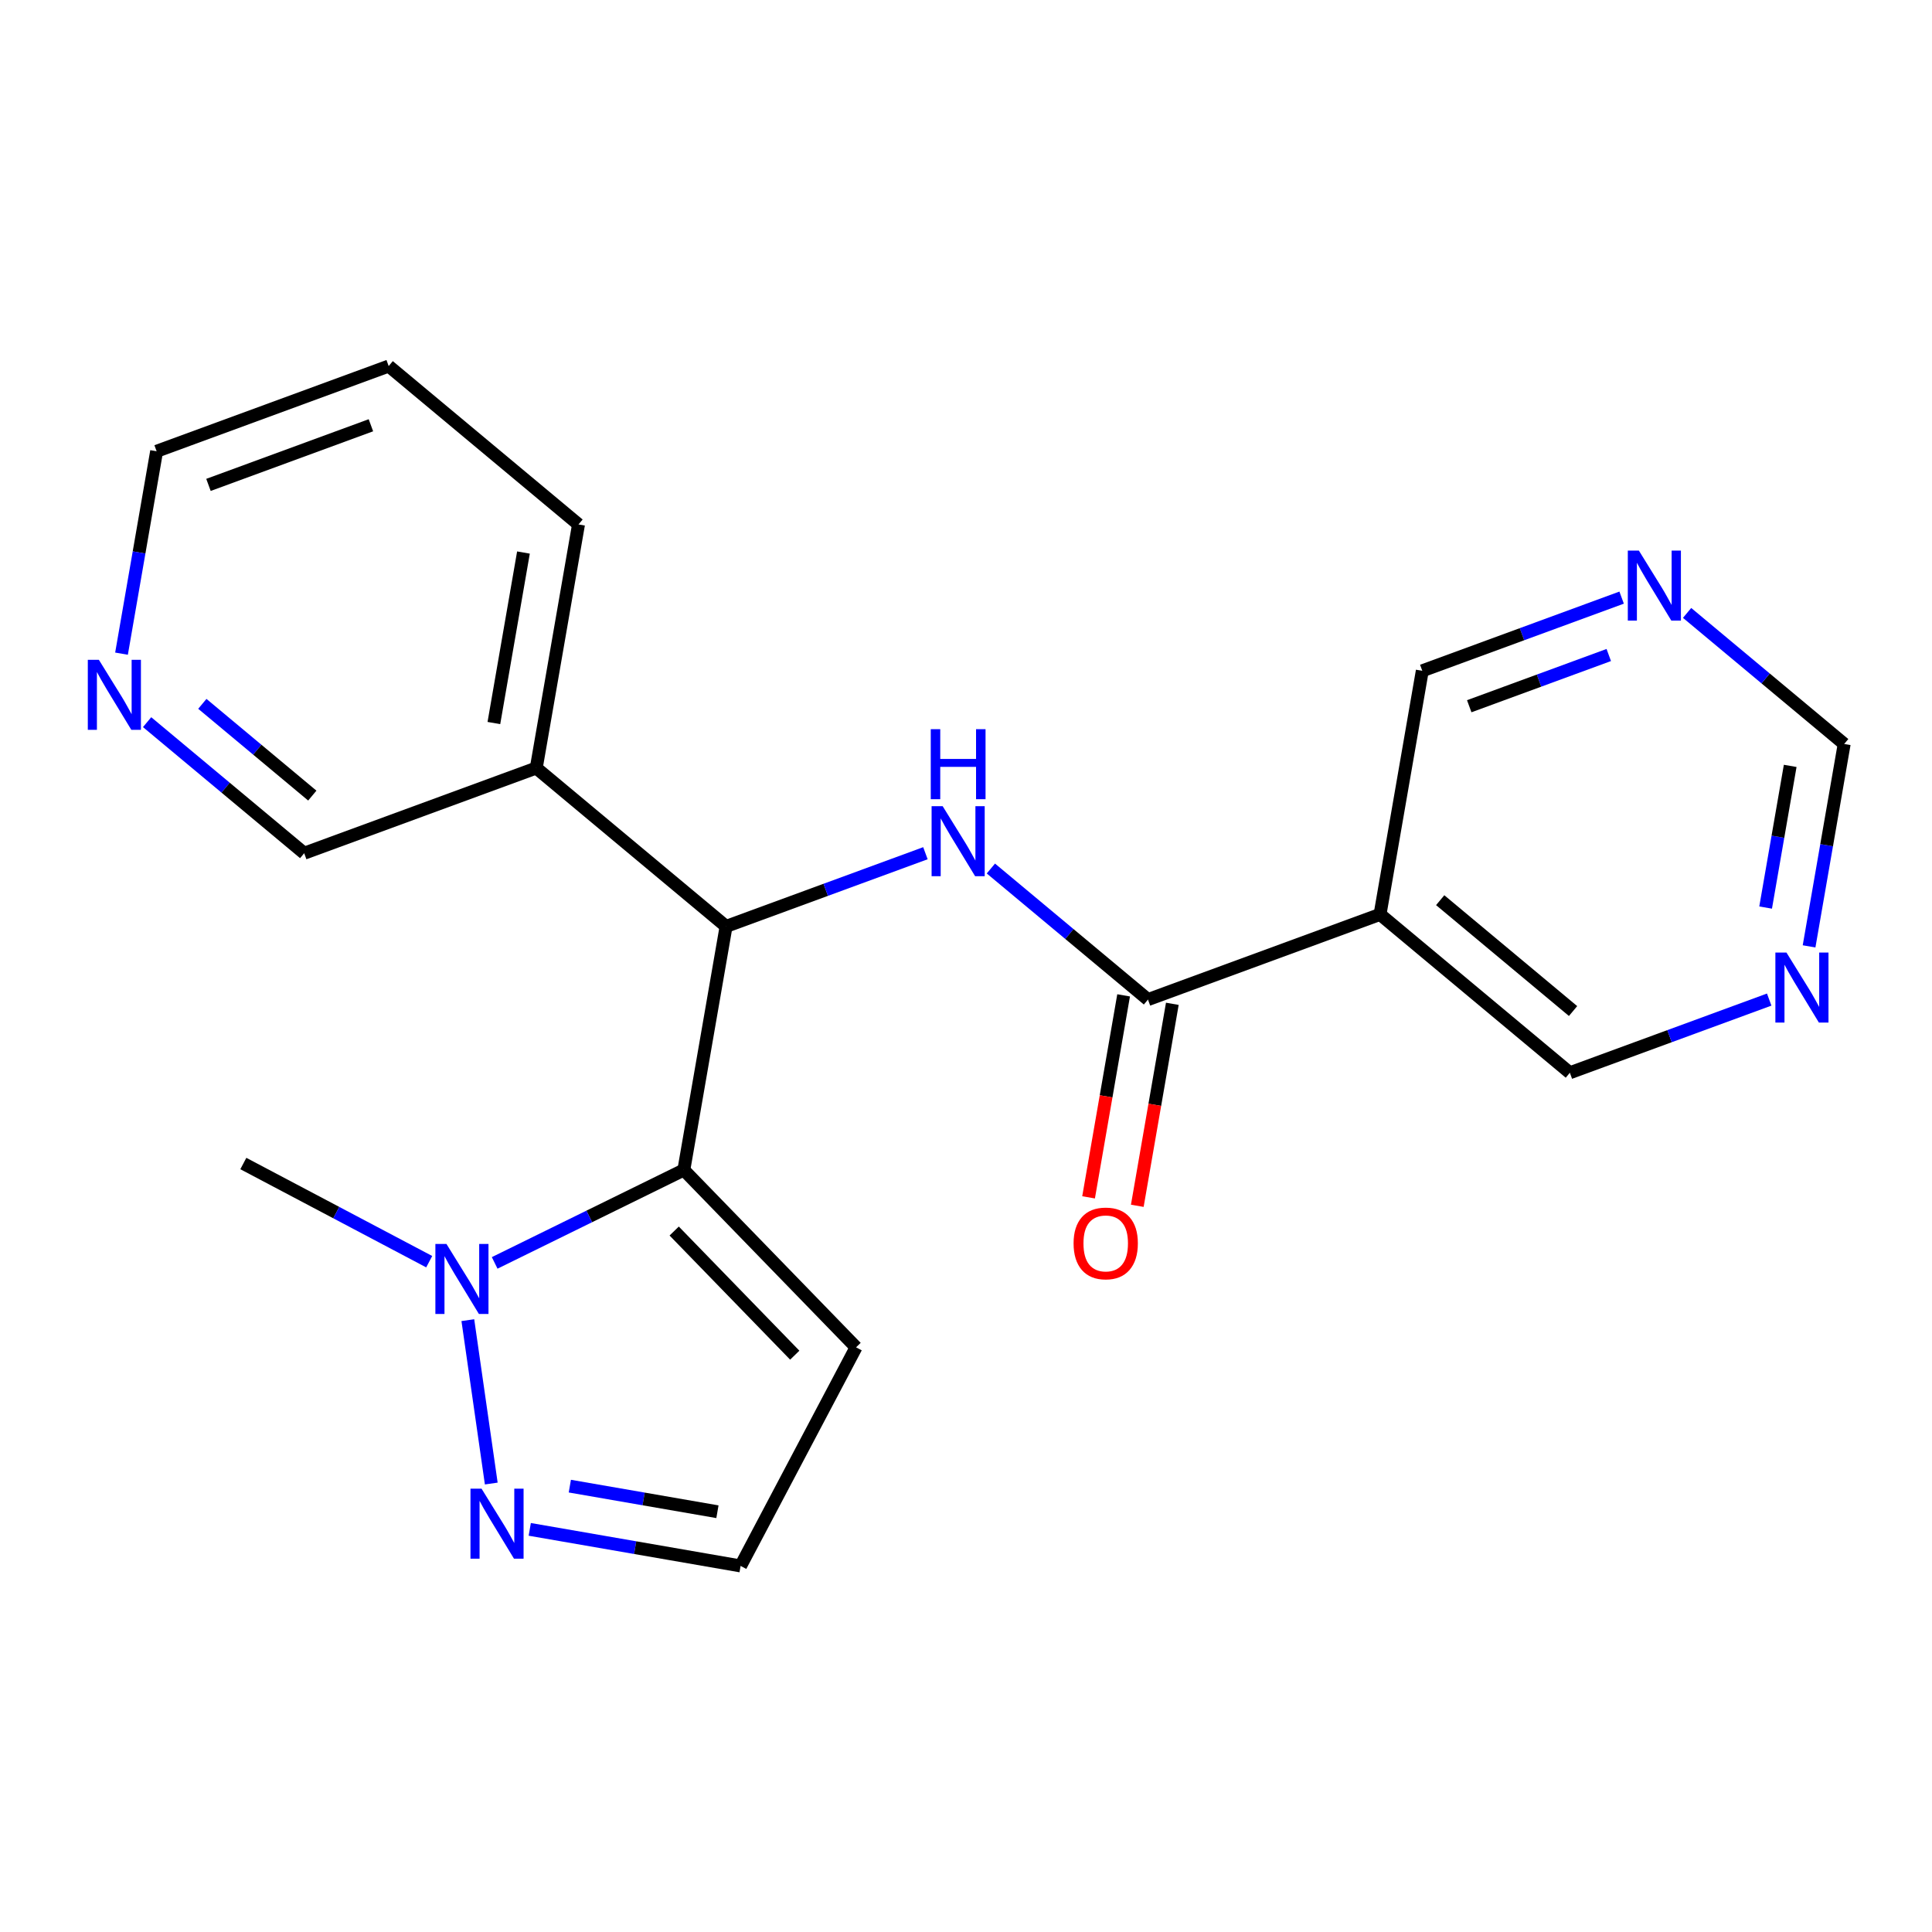 <?xml version='1.0' encoding='iso-8859-1'?>
<svg version='1.1' baseProfile='full'
              xmlns='http://www.w3.org/2000/svg'
                      xmlns:rdkit='http://www.rdkit.org/xml'
                      xmlns:xlink='http://www.w3.org/1999/xlink'
                  xml:space='preserve'
width='300px' height='300px' viewBox='0 0 300 300'>
<!-- END OF HEADER -->
<rect style='opacity:1.0;fill:#FFFFFF;stroke:none' width='300' height='300' x='0' y='0'> </rect>
<rect style='opacity:1.0;fill:#FFFFFF;stroke:none' width='300' height='300' x='0' y='0'> </rect>
<path class='bond-0 atom-0 atom-1' d='M 37.785,180.671 L 52.216,188.292' style='fill:none;fill-rule:evenodd;stroke:#000000;stroke-width:2.0px;stroke-linecap:butt;stroke-linejoin:miter;stroke-opacity:1' />
<path class='bond-0 atom-0 atom-1' d='M 52.216,188.292 L 66.647,195.914' style='fill:none;fill-rule:evenodd;stroke:#0000FF;stroke-width:2.0px;stroke-linecap:butt;stroke-linejoin:miter;stroke-opacity:1' />
<path class='bond-1 atom-1 atom-2' d='M 72.646,204.993 L 76.284,230.363' style='fill:none;fill-rule:evenodd;stroke:#0000FF;stroke-width:2.0px;stroke-linecap:butt;stroke-linejoin:miter;stroke-opacity:1' />
<path class='bond-21 atom-5 atom-1' d='M 106.185,181.674 L 91.498,188.888' style='fill:none;fill-rule:evenodd;stroke:#000000;stroke-width:2.0px;stroke-linecap:butt;stroke-linejoin:miter;stroke-opacity:1' />
<path class='bond-21 atom-5 atom-1' d='M 91.498,188.888 L 76.812,196.102' style='fill:none;fill-rule:evenodd;stroke:#0000FF;stroke-width:2.0px;stroke-linecap:butt;stroke-linejoin:miter;stroke-opacity:1' />
<path class='bond-2 atom-2 atom-3' d='M 82.26,237.479 L 98.63,240.318' style='fill:none;fill-rule:evenodd;stroke:#0000FF;stroke-width:2.0px;stroke-linecap:butt;stroke-linejoin:miter;stroke-opacity:1' />
<path class='bond-2 atom-2 atom-3' d='M 98.63,240.318 L 115.001,243.158' style='fill:none;fill-rule:evenodd;stroke:#000000;stroke-width:2.0px;stroke-linecap:butt;stroke-linejoin:miter;stroke-opacity:1' />
<path class='bond-2 atom-2 atom-3' d='M 88.483,230.766 L 99.942,232.754' style='fill:none;fill-rule:evenodd;stroke:#0000FF;stroke-width:2.0px;stroke-linecap:butt;stroke-linejoin:miter;stroke-opacity:1' />
<path class='bond-2 atom-2 atom-3' d='M 99.942,232.754 L 111.402,234.741' style='fill:none;fill-rule:evenodd;stroke:#000000;stroke-width:2.0px;stroke-linecap:butt;stroke-linejoin:miter;stroke-opacity:1' />
<path class='bond-3 atom-3 atom-4' d='M 115.001,243.158 L 132.928,209.213' style='fill:none;fill-rule:evenodd;stroke:#000000;stroke-width:2.0px;stroke-linecap:butt;stroke-linejoin:miter;stroke-opacity:1' />
<path class='bond-4 atom-4 atom-5' d='M 132.928,209.213 L 106.185,181.674' style='fill:none;fill-rule:evenodd;stroke:#000000;stroke-width:2.0px;stroke-linecap:butt;stroke-linejoin:miter;stroke-opacity:1' />
<path class='bond-4 atom-4 atom-5' d='M 123.409,210.431 L 104.688,191.154' style='fill:none;fill-rule:evenodd;stroke:#000000;stroke-width:2.0px;stroke-linecap:butt;stroke-linejoin:miter;stroke-opacity:1' />
<path class='bond-5 atom-5 atom-6' d='M 106.185,181.674 L 112.745,143.851' style='fill:none;fill-rule:evenodd;stroke:#000000;stroke-width:2.0px;stroke-linecap:butt;stroke-linejoin:miter;stroke-opacity:1' />
<path class='bond-6 atom-6 atom-7' d='M 112.745,143.851 L 128.222,138.169' style='fill:none;fill-rule:evenodd;stroke:#000000;stroke-width:2.0px;stroke-linecap:butt;stroke-linejoin:miter;stroke-opacity:1' />
<path class='bond-6 atom-6 atom-7' d='M 128.222,138.169 L 143.699,132.487' style='fill:none;fill-rule:evenodd;stroke:#0000FF;stroke-width:2.0px;stroke-linecap:butt;stroke-linejoin:miter;stroke-opacity:1' />
<path class='bond-15 atom-6 atom-16' d='M 112.745,143.851 L 83.27,119.258' style='fill:none;fill-rule:evenodd;stroke:#000000;stroke-width:2.0px;stroke-linecap:butt;stroke-linejoin:miter;stroke-opacity:1' />
<path class='bond-7 atom-7 atom-8' d='M 153.864,134.862 L 166.06,145.038' style='fill:none;fill-rule:evenodd;stroke:#0000FF;stroke-width:2.0px;stroke-linecap:butt;stroke-linejoin:miter;stroke-opacity:1' />
<path class='bond-7 atom-7 atom-8' d='M 166.06,145.038 L 178.256,155.214' style='fill:none;fill-rule:evenodd;stroke:#000000;stroke-width:2.0px;stroke-linecap:butt;stroke-linejoin:miter;stroke-opacity:1' />
<path class='bond-8 atom-8 atom-9' d='M 174.474,154.558 L 171.754,170.241' style='fill:none;fill-rule:evenodd;stroke:#000000;stroke-width:2.0px;stroke-linecap:butt;stroke-linejoin:miter;stroke-opacity:1' />
<path class='bond-8 atom-8 atom-9' d='M 171.754,170.241 L 169.033,185.924' style='fill:none;fill-rule:evenodd;stroke:#FF0000;stroke-width:2.0px;stroke-linecap:butt;stroke-linejoin:miter;stroke-opacity:1' />
<path class='bond-8 atom-8 atom-9' d='M 182.039,155.871 L 179.318,171.554' style='fill:none;fill-rule:evenodd;stroke:#000000;stroke-width:2.0px;stroke-linecap:butt;stroke-linejoin:miter;stroke-opacity:1' />
<path class='bond-8 atom-8 atom-9' d='M 179.318,171.554 L 176.598,187.237' style='fill:none;fill-rule:evenodd;stroke:#FF0000;stroke-width:2.0px;stroke-linecap:butt;stroke-linejoin:miter;stroke-opacity:1' />
<path class='bond-9 atom-8 atom-10' d='M 178.256,155.214 L 214.292,141.985' style='fill:none;fill-rule:evenodd;stroke:#000000;stroke-width:2.0px;stroke-linecap:butt;stroke-linejoin:miter;stroke-opacity:1' />
<path class='bond-10 atom-10 atom-11' d='M 214.292,141.985 L 243.767,166.578' style='fill:none;fill-rule:evenodd;stroke:#000000;stroke-width:2.0px;stroke-linecap:butt;stroke-linejoin:miter;stroke-opacity:1' />
<path class='bond-10 atom-10 atom-11' d='M 223.632,139.779 L 244.265,156.994' style='fill:none;fill-rule:evenodd;stroke:#000000;stroke-width:2.0px;stroke-linecap:butt;stroke-linejoin:miter;stroke-opacity:1' />
<path class='bond-22 atom-15 atom-10' d='M 220.853,104.162 L 214.292,141.985' style='fill:none;fill-rule:evenodd;stroke:#000000;stroke-width:2.0px;stroke-linecap:butt;stroke-linejoin:miter;stroke-opacity:1' />
<path class='bond-11 atom-11 atom-12' d='M 243.767,166.578 L 259.244,160.896' style='fill:none;fill-rule:evenodd;stroke:#000000;stroke-width:2.0px;stroke-linecap:butt;stroke-linejoin:miter;stroke-opacity:1' />
<path class='bond-11 atom-11 atom-12' d='M 259.244,160.896 L 274.721,155.214' style='fill:none;fill-rule:evenodd;stroke:#0000FF;stroke-width:2.0px;stroke-linecap:butt;stroke-linejoin:miter;stroke-opacity:1' />
<path class='bond-12 atom-12 atom-13' d='M 280.912,146.953 L 283.638,131.239' style='fill:none;fill-rule:evenodd;stroke:#0000FF;stroke-width:2.0px;stroke-linecap:butt;stroke-linejoin:miter;stroke-opacity:1' />
<path class='bond-12 atom-12 atom-13' d='M 283.638,131.239 L 286.364,115.525' style='fill:none;fill-rule:evenodd;stroke:#000000;stroke-width:2.0px;stroke-linecap:butt;stroke-linejoin:miter;stroke-opacity:1' />
<path class='bond-12 atom-12 atom-13' d='M 274.166,140.926 L 276.073,129.927' style='fill:none;fill-rule:evenodd;stroke:#0000FF;stroke-width:2.0px;stroke-linecap:butt;stroke-linejoin:miter;stroke-opacity:1' />
<path class='bond-12 atom-12 atom-13' d='M 276.073,129.927 L 277.981,118.927' style='fill:none;fill-rule:evenodd;stroke:#000000;stroke-width:2.0px;stroke-linecap:butt;stroke-linejoin:miter;stroke-opacity:1' />
<path class='bond-13 atom-13 atom-14' d='M 286.364,115.525 L 274.167,105.349' style='fill:none;fill-rule:evenodd;stroke:#000000;stroke-width:2.0px;stroke-linecap:butt;stroke-linejoin:miter;stroke-opacity:1' />
<path class='bond-13 atom-13 atom-14' d='M 274.167,105.349 L 261.971,95.173' style='fill:none;fill-rule:evenodd;stroke:#0000FF;stroke-width:2.0px;stroke-linecap:butt;stroke-linejoin:miter;stroke-opacity:1' />
<path class='bond-14 atom-14 atom-15' d='M 251.806,92.798 L 236.329,98.48' style='fill:none;fill-rule:evenodd;stroke:#0000FF;stroke-width:2.0px;stroke-linecap:butt;stroke-linejoin:miter;stroke-opacity:1' />
<path class='bond-14 atom-14 atom-15' d='M 236.329,98.48 L 220.853,104.162' style='fill:none;fill-rule:evenodd;stroke:#000000;stroke-width:2.0px;stroke-linecap:butt;stroke-linejoin:miter;stroke-opacity:1' />
<path class='bond-14 atom-14 atom-15' d='M 249.809,101.71 L 238.975,105.687' style='fill:none;fill-rule:evenodd;stroke:#0000FF;stroke-width:2.0px;stroke-linecap:butt;stroke-linejoin:miter;stroke-opacity:1' />
<path class='bond-14 atom-14 atom-15' d='M 238.975,105.687 L 228.142,109.664' style='fill:none;fill-rule:evenodd;stroke:#000000;stroke-width:2.0px;stroke-linecap:butt;stroke-linejoin:miter;stroke-opacity:1' />
<path class='bond-16 atom-16 atom-17' d='M 83.27,119.258 L 89.831,81.435' style='fill:none;fill-rule:evenodd;stroke:#000000;stroke-width:2.0px;stroke-linecap:butt;stroke-linejoin:miter;stroke-opacity:1' />
<path class='bond-16 atom-16 atom-17' d='M 76.69,112.273 L 81.282,85.797' style='fill:none;fill-rule:evenodd;stroke:#000000;stroke-width:2.0px;stroke-linecap:butt;stroke-linejoin:miter;stroke-opacity:1' />
<path class='bond-23 atom-21 atom-16' d='M 47.234,132.488 L 83.27,119.258' style='fill:none;fill-rule:evenodd;stroke:#000000;stroke-width:2.0px;stroke-linecap:butt;stroke-linejoin:miter;stroke-opacity:1' />
<path class='bond-17 atom-17 atom-18' d='M 89.831,81.435 L 60.355,56.842' style='fill:none;fill-rule:evenodd;stroke:#000000;stroke-width:2.0px;stroke-linecap:butt;stroke-linejoin:miter;stroke-opacity:1' />
<path class='bond-18 atom-18 atom-19' d='M 60.355,56.842 L 24.32,70.072' style='fill:none;fill-rule:evenodd;stroke:#000000;stroke-width:2.0px;stroke-linecap:butt;stroke-linejoin:miter;stroke-opacity:1' />
<path class='bond-18 atom-18 atom-19' d='M 57.596,66.034 L 32.371,75.295' style='fill:none;fill-rule:evenodd;stroke:#000000;stroke-width:2.0px;stroke-linecap:butt;stroke-linejoin:miter;stroke-opacity:1' />
<path class='bond-19 atom-19 atom-20' d='M 24.32,70.072 L 21.594,85.786' style='fill:none;fill-rule:evenodd;stroke:#000000;stroke-width:2.0px;stroke-linecap:butt;stroke-linejoin:miter;stroke-opacity:1' />
<path class='bond-19 atom-19 atom-20' d='M 21.594,85.786 L 18.869,101.5' style='fill:none;fill-rule:evenodd;stroke:#0000FF;stroke-width:2.0px;stroke-linecap:butt;stroke-linejoin:miter;stroke-opacity:1' />
<path class='bond-20 atom-20 atom-21' d='M 22.842,112.136 L 35.038,122.312' style='fill:none;fill-rule:evenodd;stroke:#0000FF;stroke-width:2.0px;stroke-linecap:butt;stroke-linejoin:miter;stroke-opacity:1' />
<path class='bond-20 atom-20 atom-21' d='M 35.038,122.312 L 47.234,132.488' style='fill:none;fill-rule:evenodd;stroke:#000000;stroke-width:2.0px;stroke-linecap:butt;stroke-linejoin:miter;stroke-opacity:1' />
<path class='bond-20 atom-20 atom-21' d='M 31.419,109.293 L 39.957,116.417' style='fill:none;fill-rule:evenodd;stroke:#0000FF;stroke-width:2.0px;stroke-linecap:butt;stroke-linejoin:miter;stroke-opacity:1' />
<path class='bond-20 atom-20 atom-21' d='M 39.957,116.417 L 48.494,123.54' style='fill:none;fill-rule:evenodd;stroke:#000000;stroke-width:2.0px;stroke-linecap:butt;stroke-linejoin:miter;stroke-opacity:1' />
<path  class='atom-1' d='M 69.326 193.162
L 72.889 198.921
Q 73.242 199.489, 73.81 200.517
Q 74.378 201.546, 74.409 201.608
L 74.409 193.162
L 75.852 193.162
L 75.852 204.034
L 74.363 204.034
L 70.539 197.738
Q 70.094 197.001, 69.618 196.157
Q 69.157 195.312, 69.019 195.051
L 69.019 204.034
L 67.606 204.034
L 67.606 193.162
L 69.326 193.162
' fill='#0000FF'/>
<path  class='atom-2' d='M 74.775 231.161
L 78.337 236.919
Q 78.69 237.488, 79.258 238.516
Q 79.826 239.545, 79.857 239.607
L 79.857 231.161
L 81.301 231.161
L 81.301 242.033
L 79.811 242.033
L 75.988 235.737
Q 75.542 235, 75.066 234.156
Q 74.606 233.311, 74.468 233.05
L 74.468 242.033
L 73.055 242.033
L 73.055 231.161
L 74.775 231.161
' fill='#0000FF'/>
<path  class='atom-7' d='M 146.378 125.186
L 149.94 130.944
Q 150.294 131.512, 150.862 132.541
Q 151.43 133.57, 151.461 133.631
L 151.461 125.186
L 152.904 125.186
L 152.904 136.057
L 151.415 136.057
L 147.591 129.762
Q 147.146 129.025, 146.67 128.18
Q 146.209 127.335, 146.071 127.074
L 146.071 136.057
L 144.658 136.057
L 144.658 125.186
L 146.378 125.186
' fill='#0000FF'/>
<path  class='atom-7' d='M 144.528 113.227
L 146.002 113.227
L 146.002 117.849
L 151.56 117.849
L 151.56 113.227
L 153.034 113.227
L 153.034 124.099
L 151.56 124.099
L 151.56 119.078
L 146.002 119.078
L 146.002 124.099
L 144.528 124.099
L 144.528 113.227
' fill='#0000FF'/>
<path  class='atom-9' d='M 166.705 193.068
Q 166.705 190.458, 167.995 188.999
Q 169.285 187.54, 171.696 187.54
Q 174.107 187.54, 175.396 188.999
Q 176.686 190.458, 176.686 193.068
Q 176.686 195.709, 175.381 197.214
Q 174.076 198.703, 171.696 198.703
Q 169.3 198.703, 167.995 197.214
Q 166.705 195.724, 166.705 193.068
M 171.696 197.475
Q 173.354 197.475, 174.245 196.369
Q 175.151 195.248, 175.151 193.068
Q 175.151 190.934, 174.245 189.859
Q 173.354 188.769, 171.696 188.769
Q 170.037 188.769, 169.131 189.843
Q 168.241 190.918, 168.241 193.068
Q 168.241 195.264, 169.131 196.369
Q 170.037 197.475, 171.696 197.475
' fill='#FF0000'/>
<path  class='atom-12' d='M 277.4 147.912
L 280.962 153.67
Q 281.316 154.239, 281.884 155.267
Q 282.452 156.296, 282.483 156.357
L 282.483 147.912
L 283.926 147.912
L 283.926 158.784
L 282.436 158.784
L 278.613 152.488
Q 278.168 151.751, 277.692 150.906
Q 277.231 150.062, 277.093 149.801
L 277.093 158.784
L 275.68 158.784
L 275.68 147.912
L 277.4 147.912
' fill='#0000FF'/>
<path  class='atom-14' d='M 254.485 85.496
L 258.048 91.255
Q 258.401 91.823, 258.969 92.852
Q 259.537 93.88, 259.568 93.942
L 259.568 85.496
L 261.011 85.496
L 261.011 96.368
L 259.522 96.368
L 255.698 90.072
Q 255.253 89.335, 254.777 88.491
Q 254.316 87.646, 254.178 87.385
L 254.178 96.368
L 252.766 96.368
L 252.766 85.496
L 254.485 85.496
' fill='#0000FF'/>
<path  class='atom-20' d='M 15.356 102.459
L 18.919 108.217
Q 19.272 108.786, 19.84 109.814
Q 20.408 110.843, 20.439 110.905
L 20.439 102.459
L 21.882 102.459
L 21.882 113.331
L 20.393 113.331
L 16.569 107.035
Q 16.124 106.298, 15.648 105.454
Q 15.187 104.609, 15.049 104.348
L 15.049 113.331
L 13.636 113.331
L 13.636 102.459
L 15.356 102.459
' fill='#0000FF'/>
</svg>
